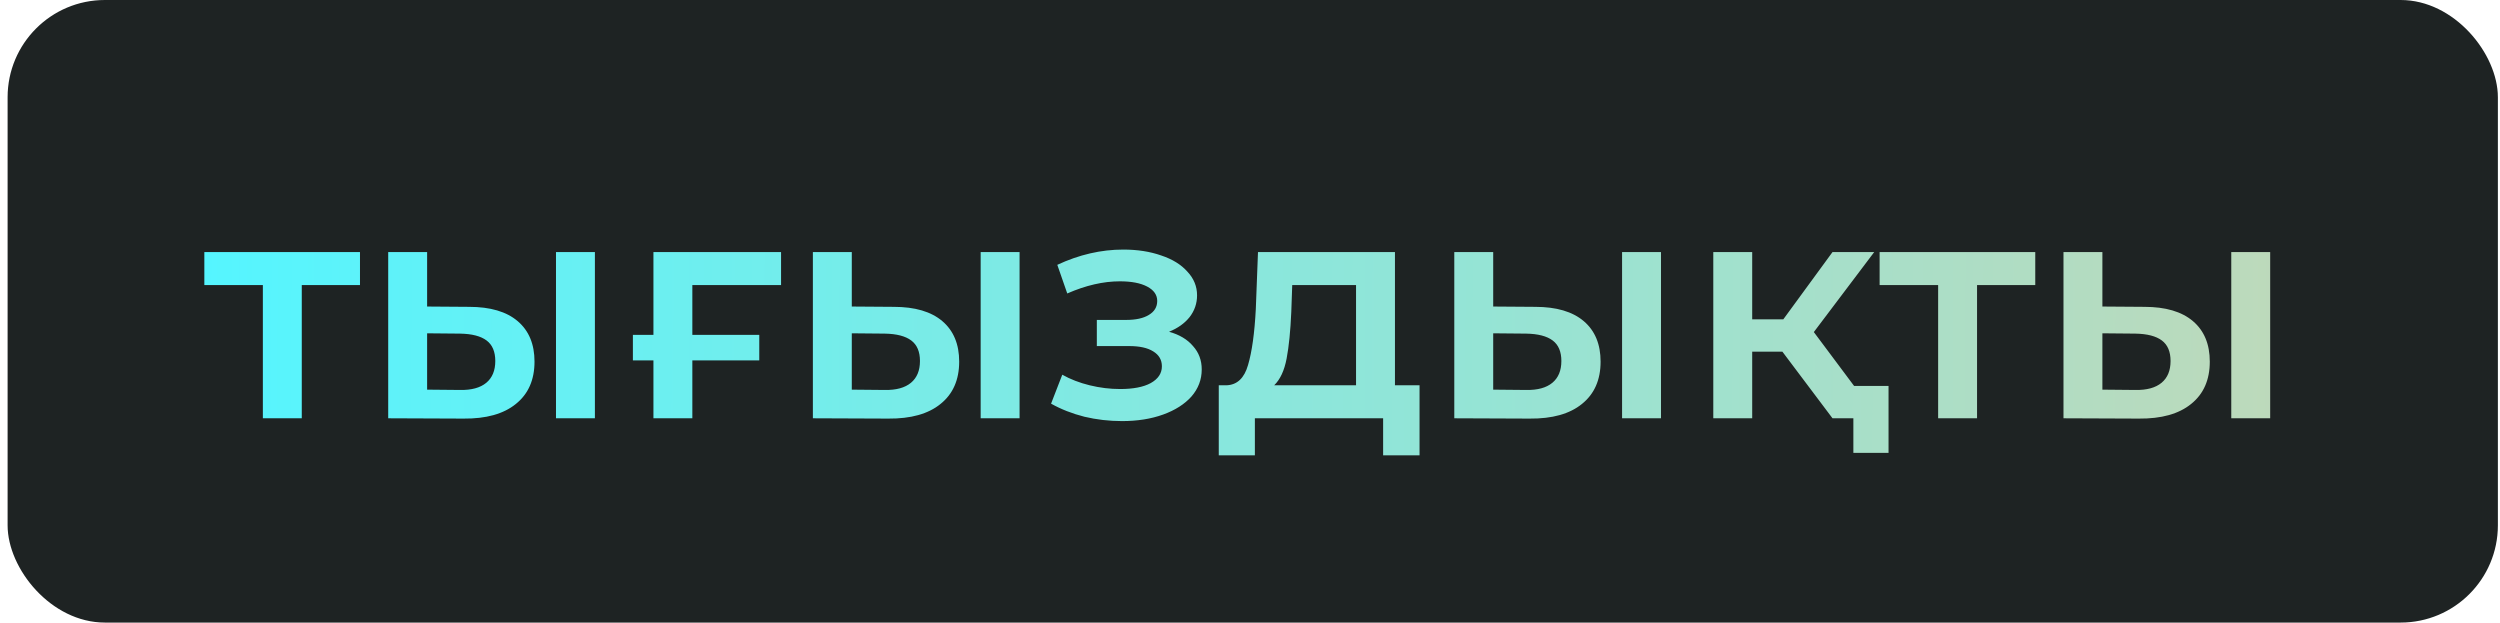 <?xml version="1.0" encoding="UTF-8"?> <svg xmlns="http://www.w3.org/2000/svg" width="257" height="64" viewBox="0 0 257 64" fill="none"> <rect x="0.782" width="256" height="64" rx="10" fill="#1E2323"></rect> <path d="M37.006 29.304H31.022V43H27.022V29.304H21.006V25.912H37.006V29.304ZM48.228 31.544C50.404 31.544 52.068 32.035 53.22 33.016C54.372 33.997 54.948 35.384 54.948 37.176C54.948 39.053 54.308 40.504 53.028 41.528C51.769 42.552 49.977 43.053 47.652 43.032L39.908 43V25.912H43.908V31.512L48.228 31.544ZM57.156 25.912H61.156V43H57.156V25.912ZM47.3 40.088C48.473 40.109 49.369 39.864 49.988 39.352C50.606 38.84 50.916 38.093 50.916 37.112C50.916 36.152 50.617 35.448 50.02 35C49.422 34.552 48.516 34.317 47.3 34.296L43.908 34.264V40.056L47.3 40.088ZM71.173 29.304V34.424H78.053V37.048H71.173V43H67.173V37.048H65.061V34.424H67.173V25.912H80.293V29.304H71.173ZM91.884 31.544C94.06 31.544 95.724 32.035 96.876 33.016C98.028 33.997 98.604 35.384 98.604 37.176C98.604 39.053 97.964 40.504 96.684 41.528C95.425 42.552 93.633 43.053 91.308 43.032L83.564 43V25.912H87.564V31.512L91.884 31.544ZM100.812 25.912H104.812V43H100.812V25.912ZM90.956 40.088C92.129 40.109 93.025 39.864 93.644 39.352C94.263 38.84 94.572 38.093 94.572 37.112C94.572 36.152 94.273 35.448 93.676 35C93.079 34.552 92.172 34.317 90.956 34.296L87.564 34.264V40.056L90.956 40.088ZM120.178 34.104C121.245 34.403 122.066 34.893 122.642 35.576C123.24 36.237 123.538 37.037 123.538 37.976C123.538 39.021 123.186 39.949 122.482 40.76C121.778 41.549 120.808 42.168 119.57 42.616C118.333 43.064 116.925 43.288 115.346 43.288C114.024 43.288 112.733 43.139 111.474 42.84C110.216 42.52 109.074 42.072 108.05 41.496L109.202 38.52C110.034 38.989 110.973 39.352 112.018 39.608C113.064 39.864 114.109 39.992 115.154 39.992C116.498 39.992 117.544 39.789 118.29 39.384C119.058 38.957 119.442 38.381 119.442 37.656C119.442 36.995 119.144 36.483 118.546 36.12C117.97 35.757 117.149 35.576 116.082 35.576H112.754V32.888H115.762C116.765 32.888 117.544 32.717 118.098 32.376C118.674 32.035 118.962 31.555 118.962 30.936C118.962 30.317 118.621 29.827 117.938 29.464C117.256 29.101 116.317 28.92 115.122 28.92C113.416 28.92 111.613 29.336 109.714 30.168L108.69 27.224C110.93 26.179 113.192 25.656 115.474 25.656C116.925 25.656 118.226 25.859 119.378 26.264C120.53 26.648 121.426 27.203 122.066 27.928C122.728 28.632 123.058 29.443 123.058 30.36C123.058 31.192 122.802 31.939 122.29 32.6C121.778 33.24 121.074 33.741 120.178 34.104ZM145.929 39.608V46.808H142.185V43H129.001V46.808H125.289V39.608H126.089C127.177 39.565 127.913 38.872 128.297 37.528C128.702 36.163 128.969 34.243 129.097 31.768L129.321 25.912H143.401V39.608H145.929ZM132.745 32.056C132.66 34.019 132.5 35.619 132.265 36.856C132.03 38.093 131.604 39.011 130.985 39.608H139.401V29.304H132.841L132.745 32.056ZM157.821 31.544C159.997 31.544 161.661 32.035 162.813 33.016C163.965 33.997 164.541 35.384 164.541 37.176C164.541 39.053 163.901 40.504 162.621 41.528C161.363 42.552 159.571 43.053 157.245 43.032L149.501 43V25.912H153.501V31.512L157.821 31.544ZM166.749 25.912H170.749V43H166.749V25.912ZM156.893 40.088C158.067 40.109 158.963 39.864 159.581 39.352C160.2 38.84 160.509 38.093 160.509 37.112C160.509 36.152 160.211 35.448 159.613 35C159.016 34.552 158.109 34.317 156.893 34.296L153.501 34.264V40.056L156.893 40.088ZM183.23 36.152H180.126V43H176.126V25.912H180.126V32.824H183.326L188.382 25.912H192.67L186.462 34.136L193.086 43H188.382L183.23 36.152ZM194.142 39.672V46.552H190.526V43H188.382V39.672H194.142ZM209.225 29.304H203.241V43H199.241V29.304H193.225V25.912H209.225V29.304ZM220.446 31.544C222.622 31.544 224.286 32.035 225.438 33.016C226.59 33.997 227.166 35.384 227.166 37.176C227.166 39.053 226.526 40.504 225.246 41.528C223.988 42.552 222.196 43.053 219.87 43.032L212.126 43V25.912H216.126V31.512L220.446 31.544ZM229.374 25.912H233.374V43H229.374V25.912ZM219.518 40.088C220.692 40.109 221.588 39.864 222.206 39.352C222.825 38.84 223.134 38.093 223.134 37.112C223.134 36.152 222.836 35.448 222.238 35C221.641 34.552 220.734 34.317 219.518 34.296L216.126 34.264V40.056L219.518 40.088Z" fill="url(#paint0_linear_82_238)"></path> <defs> <linearGradient id="paint0_linear_82_238" x1="236.774" y1="29.723" x2="20.712" y2="29.048" gradientUnits="userSpaceOnUse"> <stop stop-color="#BED9BA"></stop> <stop offset="1" stop-color="#55F5FF"></stop> </linearGradient> </defs> </svg> 
